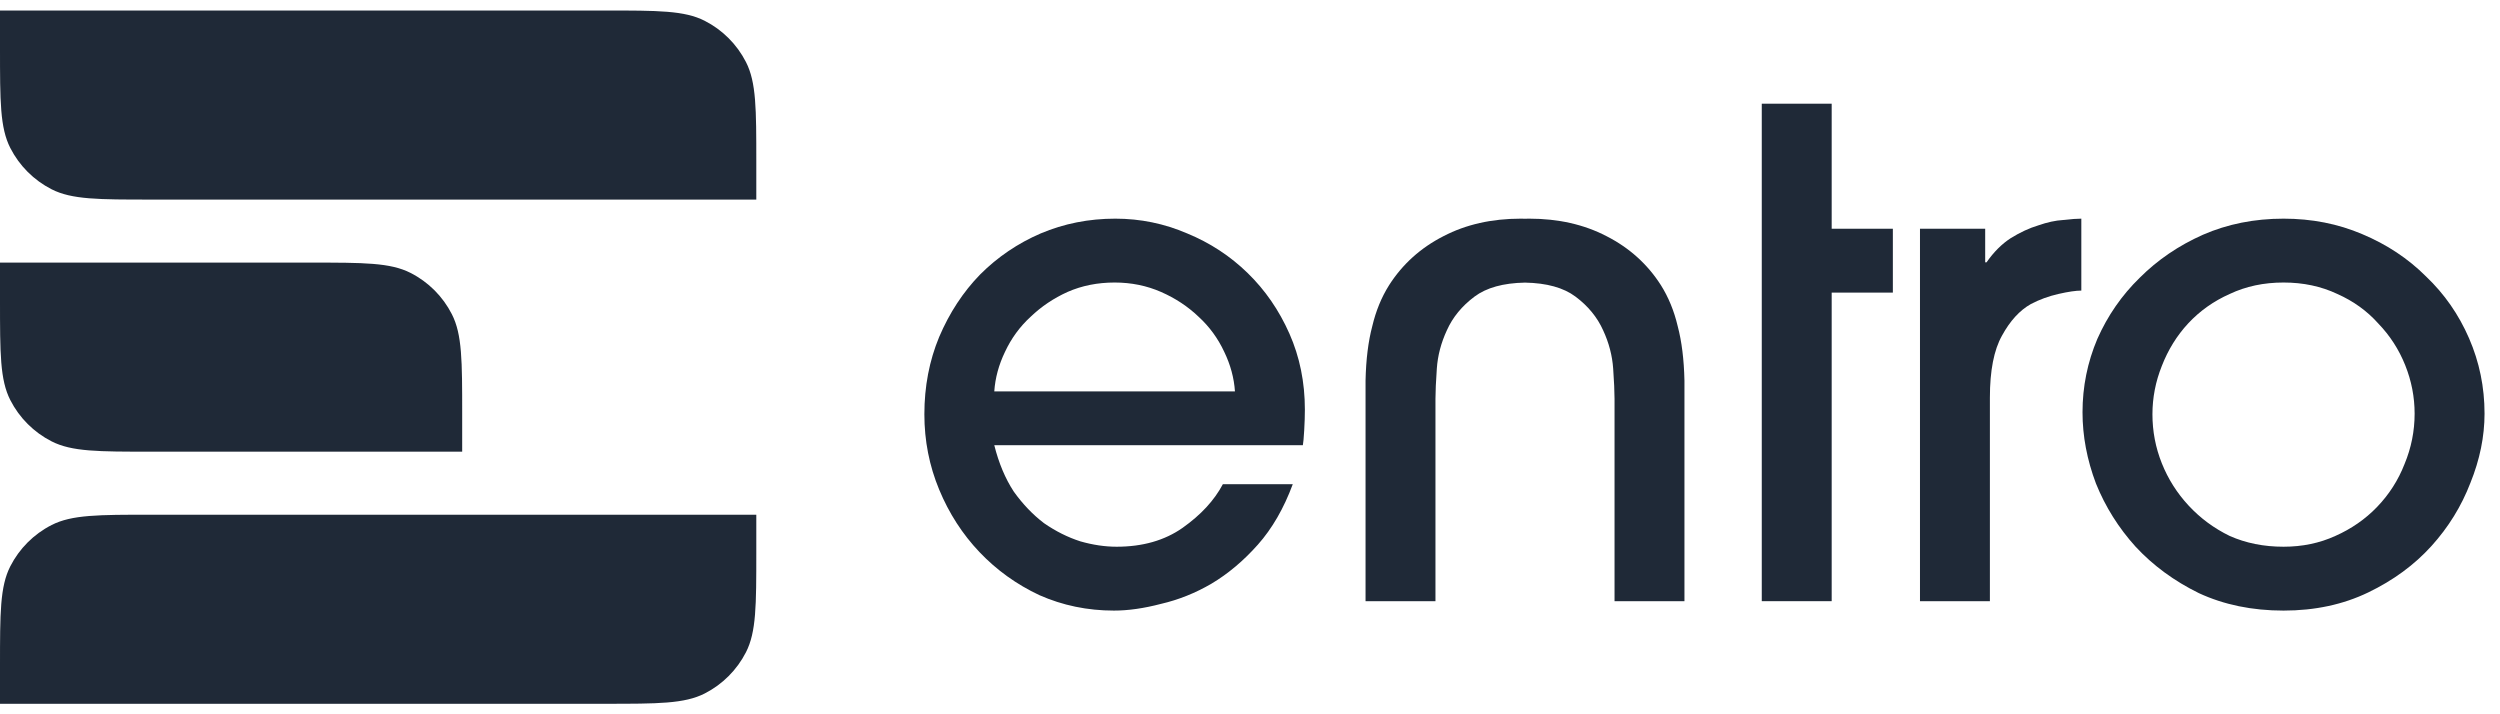 <svg width="119" height="34" viewBox="0 0 119 34" fill="none" xmlns="http://www.w3.org/2000/svg">
<path d="M0 0.5H28.8C31.32 0.5 32.58 0.5 33.543 0.99C34.39 1.422 35.078 2.11 35.51 2.957C36 3.92 36 5.18 36 7.7V9.5H7.2C4.68 9.5 3.42 9.5 2.457 9.01C1.61 8.578 0.922 7.89 0.49 7.043C2.08616e-07 6.08 0 4.82 0 2.3V0.5Z" fill="#1F2937"/>
<path d="M0 33.5H28.8C31.32 33.5 32.58 33.5 33.543 33.01C34.39 32.578 35.078 31.89 35.51 31.043C36 30.08 36 28.82 36 26.3V24.5H7.2C4.68 24.5 3.42 24.5 2.457 24.991C1.61 25.422 0.922 26.11 0.49 26.957C2.08616e-07 27.92 0 29.18 0 31.7V33.5Z" fill="#1F2937"/>
<path d="M0 12.5H14.8C17.32 12.5 18.58 12.5 19.543 12.991C20.39 13.422 21.078 14.11 21.509 14.957C22 15.92 22 17.18 22 19.7V21.5H7.2C4.68 21.5 3.42 21.5 2.457 21.009C1.61 20.578 0.922 19.89 0.49 19.043C2.08616e-07 18.08 0 16.82 0 14.3V12.5Z" fill="#1F2937"/>
<path d="M114.936 19.688C114.936 18.899 114.787 18.131 114.488 17.384C114.189 16.637 113.763 15.976 113.208 15.4C112.675 14.803 112.024 14.333 111.256 13.992C110.488 13.629 109.635 13.448 108.696 13.448C107.757 13.448 106.904 13.629 106.136 13.992C105.368 14.333 104.707 14.803 104.152 15.4C103.619 15.976 103.203 16.648 102.904 17.416C102.605 18.163 102.456 18.931 102.456 19.72C102.456 20.531 102.605 21.309 102.904 22.056C103.203 22.803 103.629 23.475 104.184 24.072C104.739 24.669 105.389 25.149 106.136 25.512C106.904 25.853 107.757 26.024 108.696 26.024C109.592 26.024 110.413 25.853 111.16 25.512C111.928 25.171 112.589 24.712 113.144 24.136C113.72 23.539 114.157 22.856 114.456 22.088C114.776 21.32 114.936 20.52 114.936 19.688ZM118.264 19.688C118.264 20.776 118.04 21.875 117.592 22.984C117.165 24.093 116.547 25.096 115.736 25.992C114.925 26.888 113.923 27.624 112.728 28.2C111.533 28.776 110.189 29.064 108.696 29.064C107.203 29.064 105.859 28.787 104.664 28.232C103.491 27.656 102.488 26.92 101.656 26.024C100.845 25.128 100.216 24.125 99.768 23.016C99.341 21.885 99.128 20.755 99.128 19.624C99.128 18.408 99.363 17.245 99.832 16.136C100.323 15.027 100.995 14.056 101.848 13.224C102.701 12.371 103.704 11.688 104.856 11.176C106.029 10.664 107.309 10.408 108.696 10.408C110.04 10.408 111.288 10.653 112.44 11.144C113.613 11.635 114.627 12.307 115.48 13.16C116.355 13.992 117.037 14.973 117.528 16.104C118.019 17.235 118.264 18.429 118.264 19.688Z" fill="#1F2937"/>
<path d="M91.391 28.616V10.888H94.495V12.488H94.559C94.9 11.997 95.284 11.613 95.711 11.336C96.159 11.059 96.596 10.856 97.023 10.728C97.449 10.579 97.844 10.493 98.207 10.472C98.569 10.429 98.857 10.408 99.071 10.408V13.832C98.815 13.832 98.452 13.885 97.983 13.992C97.513 14.099 97.076 14.259 96.671 14.472C96.137 14.771 95.679 15.272 95.295 15.976C94.911 16.659 94.719 17.64 94.719 18.92V28.616H91.391Z" fill="#1F2937"/>
<path d="M87.188 28.616H83.86V13.928L83.86 10.888L83.86 4.936H87.188V10.888H90.1V13.928H87.188V28.616Z" fill="#1F2937"/>
<path d="M72.787 10.408C74.174 10.408 75.4 10.685 76.467 11.24C77.555 11.794 78.42 12.573 79.06 13.576C79.422 14.152 79.689 14.803 79.859 15.528C80.051 16.253 80.158 17.117 80.18 18.12V28.616H76.852V18.984C76.852 18.643 76.83 18.163 76.787 17.544C76.744 16.926 76.585 16.317 76.308 15.72C76.03 15.101 75.593 14.568 74.995 14.12C74.426 13.693 73.624 13.472 72.59 13.452C71.556 13.472 70.754 13.693 70.185 14.12C69.587 14.568 69.149 15.101 68.872 15.72C68.595 16.317 68.435 16.926 68.393 17.544C68.35 18.163 68.328 18.643 68.328 18.984V28.616H65V18.12C65.021 17.117 65.128 16.253 65.32 15.528C65.491 14.803 65.757 14.152 66.12 13.576C66.76 12.573 67.625 11.794 68.713 11.24C69.779 10.685 71.006 10.408 72.393 10.408C72.447 10.408 72.512 10.409 72.59 10.412C72.667 10.409 72.733 10.408 72.787 10.408Z" fill="#1F2937"/>
<path d="M58.784 18.632C58.741 17.992 58.571 17.363 58.272 16.744C57.973 16.104 57.568 15.549 57.056 15.08C56.544 14.589 55.947 14.195 55.264 13.896C54.581 13.597 53.845 13.448 53.056 13.448C52.245 13.448 51.499 13.597 50.816 13.896C50.155 14.195 49.568 14.589 49.056 15.08C48.544 15.549 48.139 16.104 47.84 16.744C47.541 17.363 47.371 17.992 47.328 18.632H58.784ZM47.328 21.192C47.541 22.045 47.851 22.781 48.256 23.4C48.683 23.997 49.163 24.499 49.696 24.904C50.251 25.288 50.827 25.576 51.424 25.768C52.021 25.939 52.597 26.024 53.152 26.024C54.389 26.024 55.435 25.725 56.288 25.128C57.163 24.509 57.803 23.816 58.208 23.048H61.536C61.109 24.2 60.555 25.16 59.872 25.928C59.189 26.696 58.453 27.315 57.664 27.784C56.896 28.232 56.096 28.552 55.264 28.744C54.453 28.957 53.707 29.064 53.024 29.064C51.765 29.064 50.581 28.819 49.472 28.328C48.384 27.816 47.435 27.133 46.624 26.28C45.813 25.427 45.173 24.435 44.704 23.304C44.235 22.173 44 20.979 44 19.72C44 18.397 44.235 17.171 44.704 16.04C45.195 14.888 45.845 13.896 46.656 13.064C47.488 12.232 48.448 11.581 49.536 11.112C50.645 10.643 51.829 10.408 53.088 10.408C54.283 10.408 55.424 10.643 56.512 11.112C57.6 11.56 58.56 12.189 59.392 13C60.224 13.811 60.885 14.771 61.376 15.88C61.867 16.989 62.112 18.195 62.112 19.496C62.112 19.795 62.101 20.125 62.08 20.488C62.059 20.851 62.037 21.085 62.016 21.192H47.328Z" fill="#1F2937"/>
</svg>
